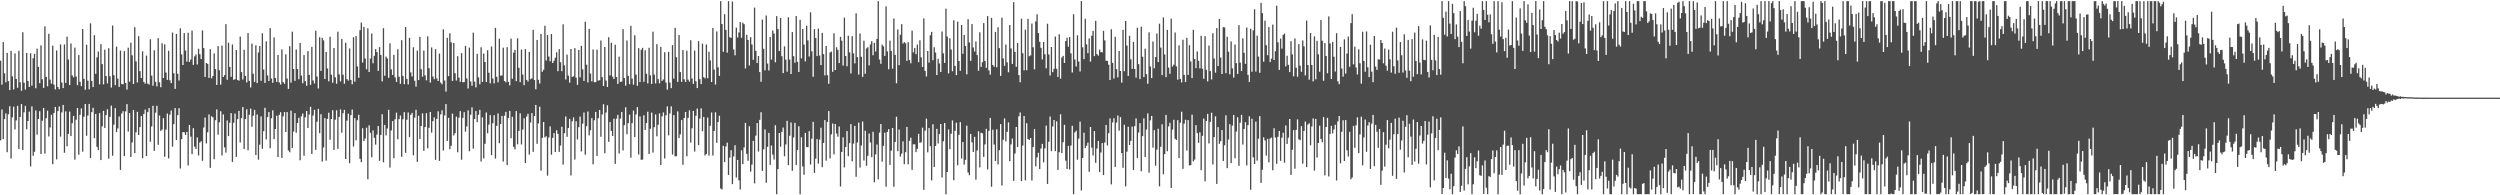 <?xml version="1.0" encoding="UTF-8"?>
<svg xmlns="http://www.w3.org/2000/svg" width="1920" height="150">
  <path d="M0 46.601h1v61.167H0zM1 65.035h1v19.014H1zM2 32.370h1v74.493H2zM3 56.334h1v35.107H3zM4 63.236h1v23.865H4zM5 40.593h1v76.319H5zM6 62.315h1v25.447H6zM7 69.190h1v12.357H7zM8 39.119h1v82.617H8zM9 58.643h1v31.519H9zM10 68.637h1v13.276H10zM11 41.013h1v58.434H11zM12 60.651h1v31.833H12zM13 67.391h1v13.877H13zM14 39.008h1v75.461H14zM15 63.205h1v26.609H15zM16 69.733h1v10.243H16zM17 24.790h1v90.397H17zM18 63.492h1v22.798H18zM19 68.797h1v12.518H19zM20 40.641h1v58.622H20zM21 62.215h1v30.733H21zM22 66.808h1v18.901H22zM23 40.967h1v86.841H23zM24 65.769h1v15.923H24zM25 44.769h1v74.892H25zM26 41.385h1v75.206H26zM27 67.772h1v17.068H27zM28 37.439h1v65.965H28zM29 51.390h1v40.002H29zM30 63.890h1v21.460H30zM31 34.797h1v83.454H31zM32 60.888h1v31.827H32zM33 67.481h1v15.474H33zM34 20.243h1v97.727H34zM35 59.098h1v31.728H35zM36 66.241h1v18.777H36zM37 25.974h1v78.832H37zM38 61.114h1v36.721H38zM39 64.234h1v23.951H39zM40 35.065h1v91.038H40zM41 64.996h1v21.716H41zM42 68.670h1v13.430H42zM43 38.767h1v83.631H43zM44 66.835h1v18.535H44zM45 68.554h1v13.214H45zM46 34.074h1v70.837H46zM47 63.393h1v22.932H47zM48 67.642h1v12.952H48zM49 34.142h1v83.169H49zM50 63.687h1v21.882H50zM51 28.104h1v84.283H51zM52 45.688h1v57.198H52zM53 65.264h1v20.466H53zM54 33.396h1v71.086H54zM55 57.955h1v36.684H55zM56 59.384h1v29.672H56zM57 36.544h1v86.079H57zM58 58.794h1v33.157H58zM59 65.447h1v17.539H59zM60 42.298h1v76.521H60zM61 62.738h1v25.426H61zM62 66.156h1v17.079H62zM63 22.285h1v94.162H63zM64 60.546h1v29.105H64zM65 68.904h1v10.991H65zM66 34.287h1v69.944H66zM67 61.975h1v26.736H67zM68 68.628h1v11.177H68zM69 17.960h1v103.360H69zM70 62.145h1v23.968H70zM71 66.877h1v15.895H71zM72 27.055h1v79.023H72zM73 56.678h1v30.820H73zM74 44.055h1v68.668H74zM75 39.586h1v75.668H75zM76 64.746h1v22.084H76zM77 33.886h1v89.048H77zM78 49.249h1v47.750H78zM79 64.830h1v20.299H79zM80 38.156h1v60.090H80zM81 58.373h1v30.020H81zM82 64.044h1v19.862H82zM83 37.049h1v84.879H83zM84 58.547h1v31.194H84zM85 67.249h1v13.854H85zM86 19.614h1v100.014H86zM87 57.760h1v37.952H87zM88 65.375h1v17.649H88zM89 35.787h1v65.640H89zM90 60.420h1v38.232H90zM91 66.689h1v22.744H91zM92 38.810h1v91.712H92zM93 64.483h1v22.724H93zM94 64.843h1v20.541H94zM95 39.287h1v80.621H95zM96 63.687h1v21.875H96zM97 68.793h1v11.162H97zM98 36.633h1v64.459H98zM99 62.720h1v24.080H99zM100 32.766h1v87.759H100zM101 42.503h1v66.873H101zM102 64.469h1v20.022H102zM103 20.882h1v96.656H103zM104 47.135h1v54.454H104zM105 63.301h1v22.546H105zM106 27.797h1v75.909H106zM107 54.686h1v42.952H107zM108 59.934h1v29.143H108zM109 39.438h1v82.117H109zM110 62.900h1v24.549H110zM111 64.247h1v19.926H111zM112 42.715h1v77.087H112zM113 64.192h1v21.936H113zM114 64.949h1v18.038H114zM115 30.133h1v78.705H115zM116 58.085h1v39.058H116zM117 65.845h1v15.410H117zM118 38.647h1v77.226H118zM119 62.848h1v23.705H119zM120 66.341h1v14.937H120zM121 29.268h1v82.015H121zM122 63.181h1v25.549H122zM123 67.019h1v33.505H123zM124 33.209h1v66.333H124zM125 59.886h1v30.879H125zM126 34.047h1v86.382H126zM127 55.690h1v43.854H127zM128 61.363h1v25.849H128zM129 38.996h1v82.644H129zM130 61.666h1v26.400H130zM131 63.870h1v21.038H131zM132 24.962h1v87.693H132zM133 56.254h1v39.104H133zM134 68.257h1v14.800H134zM135 26.125h1v81.426H135zM136 56.637h1v31.794H136zM137 61.796h1v21.308H137zM138 21.767h1v107.688H138zM139 41.732h1v65.168H139zM140 49.903h1v51.533H140zM141 25.416h1v76.212H141zM142 38.743h1v64.924H142zM143 47.385h1v53.963H143zM144 25.154h1v101.911H144zM145 47.585h1v48.419H145zM146 45.708h1v59.274H146zM147 23.484h1v94.907H147zM148 49.799h1v48.647H148zM149 43.310h1v69.317H149zM150 41.777h1v72.583H150zM151 49.519h1v56.029H151zM152 37.405h1v82.018H152zM153 41.649h1v67.790H153zM154 45.383h1v63.110H154zM155 23.337h1v100.160H155zM156 36.896h1v60.981H156zM157 59.077h1v31.220H157zM158 48.388h1v61.730H158zM159 49.033h1v52.523H159zM160 59.807h1v28.122H160zM161 37.777h1v91.152H161zM162 60.148h1v29.103H162zM163 58.375h1v31.743H163zM164 41.032h1v81.262H164zM165 53.061h1v39.251H165zM166 65.220h1v18.781H166zM167 35.403h1v68.055H167zM168 53.960h1v39.951H168zM169 65.046h1v20.406H169zM170 35.043h1v84.408H170zM171 59.114h1v28.752H171zM172 57.701h1v55.520H172zM173 18.547h1v98.645H173zM174 61.216h1v31.280H174zM175 32.839h1v71.656H175zM176 51.404h1v42.854H176zM177 59.017h1v27.854H177zM178 34.160h1v90.158H178zM179 61.267h1v33.035H179zM180 60.838h1v26.343H180zM181 38.376h1v82.091H181zM182 61.397h1v30.106H182zM183 61.967h1v23.179H183zM184 28.114h1v81.335H184zM185 55.384h1v35.415H185zM186 61.103h1v21.131H186zM187 38.231h1v76.273H187zM188 58.335h1v33.090H188zM189 63.277h1v20.661H189zM190 25.379h1v90.029H190zM191 62.120h1v25.971H191zM192 67.148h1v16.276H192zM193 33.502h1v63.869H193zM194 56.613h1v32.225H194zM195 62.857h1v21.533H195zM196 34.808h1v84.215H196zM197 63.814h1v24.123H197zM198 40.285h1v82.316H198zM199 35.351h1v75.741H199zM200 62.060h1v27.326H200zM201 25.565h1v88.675H201zM202 53.385h1v47.371H202zM203 63.706h1v19.062H203zM204 31.784h1v75.302H204zM205 57.927h1v32.053H205zM206 62.230h1v23.857H206zM207 21.613h1v92.260H207zM208 60.316h1v30.505H208zM209 63.554h1v21.177H209zM210 28.726h1v78.079H210zM211 59.890h1v39.195H211zM212 62.909h1v25.993H212zM213 42.221h1v78.376H213zM214 63.266h1v24.934H214zM215 64.895h1v21.282H215zM216 37.963h1v83.323H216zM217 63.037h1v26.335H217zM218 64.356h1v21.720H218zM219 41.722h1v59.610H219zM220 60.314h1v25.756H220zM221 68.249h1v47.296H221zM222 35.546h1v81.374H222zM223 63.437h1v21.554H223zM224 24.328h1v89.369H224zM225 52.985h1v48.093H225zM226 62.086h1v24.820H226zM227 37.926h1v64.009H227zM228 53.008h1v41.519H228zM229 60.826h1v29.657H229zM230 33.034h1v90.033H230zM231 58.007h1v31.341H231zM232 63.943h1v23.247H232zM233 42.283h1v77.340H233zM234 62.376h1v27.751H234zM235 65.868h1v19.383H235zM236 39.245h1v59.083H236zM237 57.550h1v30.406H237zM238 65.188h1v16.823H238zM239 36.028h1v82.183H239zM240 61.773h1v26.894H240zM241 64.099h1v20.246H241zM242 23.617h1v91.490H242zM243 58.798h1v34.700H243zM244 67.917h1v15.704H244zM245 28.548h1v73.725H245zM246 54.440h1v33.302H246zM247 29.077h1v94.960H247zM248 30.966h1v82.288H248zM249 60.683h1v30.063H249zM250 39.894h1v83.481H250zM251 52.600h1v38.693H251zM252 62.482h1v24.123H252zM253 28.236h1v79.069H253zM254 57.397h1v34.047H254zM255 63.531h1v21.090H255zM256 36.860h1v78.273H256zM257 59.325h1v32.559H257zM258 64.292h1v20.419H258zM259 24.340h1v89.968H259zM260 57.118h1v32.686H260zM261 62.514h1v21.560H261zM262 29.915h1v71.928H262zM263 57.412h1v29.556H263zM264 64.280h1v20.114H264zM265 32.869h1v89.297H265zM266 60.724h1v31.886H266zM267 61.904h1v25.365H267zM268 37.190h1v88.131H268zM269 61.361h1v27.084H269zM270 64.731h1v19.368H270zM271 28.562h1v83.961H271zM272 62.739h1v28.004H272zM273 27.716h1v80.052H273zM274 51.026h1v41.350H274zM275 59.776h1v28.388H275zM276 23.140h1v98.820H276zM277 17.290h1v107.233H277zM278 48.045h1v50.456H278zM279 20.672h1v87.652H279zM280 44.969h1v61.402H280zM281 53.186h1v44.884H281zM282 21.737h1v115.914H282zM283 55.319h1v40.929H283zM284 44.973h1v57.043H284zM285 25.768h1v94.964H285zM286 48.594h1v51.555H286zM287 42.863h1v62.997H287zM288 37.681h1v73.378H288zM289 39.987h1v63.366H289zM290 54.438h1v42.377H290zM291 36.197h1v87.358H291zM292 42.307h1v61.314H292zM293 62.527h1v25.251H293zM294 21.641h1v103.016H294zM295 58.156h1v37.789H295zM296 43.482h1v60.524H296zM297 44.902h1v53.834H297zM298 59.776h1v24.618H298zM299 33.342h1v95.342H299zM300 53.235h1v46.974H300zM301 57.531h1v35.461H301zM302 42.122h1v79.412H302zM303 59.406h1v32.171H303zM304 62.854h1v23.659H304zM305 37.823h1v69.059H305zM306 58.924h1v32.567H306zM307 64.358h1v24.392H307zM308 30.866h1v89.492H308zM309 58.331h1v33.288H309zM310 64.641h1v21.533H310zM311 20.738h1v96.644H311zM312 60.557h1v31.422H312zM313 64.824h1v21.546H313zM314 29.052h1v76.253H314zM315 55.580h1v32.567H315zM316 58.709h1v27.972H316zM317 36.284h1v82.951H317zM318 62.028h1v28.329H318zM319 66.537h1v17.797H319zM320 38.863h1v85.455H320zM321 61.500h1v27.414H321zM322 28.323h1v78.357H322zM323 53.164h1v43.585H323zM324 58.899h1v28.175H324zM325 38.791h1v77.095H325zM326 57.884h1v39.693H326zM327 61.705h1v25.178H327zM328 27.968h1v85.973H328zM329 52.382h1v45.751H329zM330 63.431h1v22.576H330zM331 36.468h1v65.352H331zM332 58.776h1v34.304H332zM333 60.889h1v29.288H333zM334 37.709h1v85.078H334zM335 60.203h1v31.116H335zM336 62.209h1v23.278H336zM337 41.101h1v82.443H337zM338 63.407h1v24.428H338zM339 64.725h1v20.014H339zM340 22.535h1v93.065H340zM341 61.842h1v26.830H341zM342 70.364h1v9.545H342zM343 29.048h1v79.213H343zM344 58.479h1v32.037H344zM345 25.569h1v89.089H345zM346 32.546h1v79.411H346zM347 62.089h1v25.148H347zM348 33.038h1v70.971H348zM349 56.261h1v46.076H349zM350 61.828h1v27.738H350zM351 43.208h1v73.728H351zM352 59.667h1v30.661H352zM353 62.879h1v22.452H353zM354 40.824h1v81.830H354zM355 63.196h1v27.314H355zM356 63.048h1v23.107H356zM357 35.262h1v65.881H357zM358 60.248h1v36.808H358zM359 67.918h1v16.846H359zM360 36.557h1v79.600H360zM361 62.542h1v25.591H361zM362 65.855h1v16.617H362zM363 25.089h1v89.074H363zM364 62.735h1v28.656H364zM365 67.103h1v18.221H365zM366 41.355h1v52.448H366zM367 59.433h1v28.757H367zM368 64.733h1v19.635H368zM369 36.291h1v87.742H369zM370 62.911h1v27.275H370zM371 41.134h1v80.529H371zM372 47.609h1v62.821H372zM373 63.000h1v23.366H373zM374 38.601h1v63.729H374zM375 55.870h1v39.833H375zM376 63.937h1v24.471H376zM377 35.662h1v83.497H377zM378 60.316h1v34.373H378zM379 64.063h1v24.394H379zM380 21.410h1v100.371H380zM381 58.920h1v37.749H381zM382 63.209h1v23.931H382zM383 29.773h1v80.280H383zM384 58.130h1v37.173H384zM385 57.957h1v31.085H385zM386 36.628h1v87.490H386zM387 62.222h1v26.642H387zM388 63.201h1v22.693H388zM389 36.210h1v90.568H389zM390 62.898h1v27.690H390zM391 65.556h1v19.591H391zM392 29.652h1v76.521H392zM393 60.501h1v29.207H393zM394 40.373h1v72.387H394zM395 38.350h1v76.414H395zM396 62.335h1v22.963H396zM397 29.414h1v81.451H397zM398 52.052h1v48.470H398zM399 63.082h1v23.944H399zM400 38.056h1v72.869H400zM401 57.277h1v42.218H401zM402 65.378h1v25.482H402zM403 37.698h1v87.534H403zM404 61.361h1v28.151H404zM405 62.596h1v24.801H405zM406 39.892h1v78.819H406zM407 60.827h1v33.259H407zM408 60.162h1v26.697H408zM409 22.928h1v93.720H409zM410 61.480h1v27.590H410zM411 68.577h1v12.007H411zM412 30.672h1v79.764H412zM413 61.271h1v33.513H413zM414 64.107h1v17.866H414zM415 26.081h1v105.045H415zM416 55.161h1v50.742H416zM417 53.573h1v40.133H417zM418 19.784h1v85.745H418zM419 46.475h1v58.151H419zM420 26.874h1v108.033H420zM421 43.391h1v62.169H421zM422 47.058h1v50.030H422zM423 26.096h1v92.721H423zM424 48.365h1v57.495H424zM425 46.636h1v55.584H425zM426 44.274h1v72.522H426zM427 40.151h1v59.916H427zM428 54.665h1v48.145H428zM429 37.737h1v78.914H429zM430 47.747h1v64.011H430zM431 54.670h1v42.695H431zM432 18.669h1v107.756H432zM433 50.185h1v52.081H433zM434 61.028h1v28.400H434zM435 41.912h1v63.158H435zM436 58.039h1v40.334H436zM437 63.446h1v27.827H437zM438 37.615h1v97.123H438zM439 59.102h1v34.035H439zM440 58.575h1v31.591H440zM441 36.947h1v85.549H441zM442 59.692h1v33.455H442zM443 65.193h1v41.937H443zM444 38.344h1v59.334H444zM445 59.377h1v30.160H445zM446 35.232h1v81.042H446zM447 53.323h1v41.654H447zM448 62.146h1v24.293H448zM449 16.683h1v102.132H449zM450 49.683h1v47.240H450zM451 63.283h1v22.395H451zM452 22.217h1v81.750H452zM453 56.469h1v43.560H453zM454 62.452h1v28.265H454zM455 37.990h1v88.239H455zM456 63.147h1v29.211H456zM457 63.057h1v22.899H457zM458 38.127h1v81.633H458zM459 61.893h1v28.883H459zM460 61.651h1v22.823H460zM461 31.114h1v73.904H461zM462 59.259h1v28.650H462zM463 66.043h1v14.045H463zM464 36.107h1v81.616H464zM465 61.838h1v24.612H465zM466 66.820h1v14.002H466zM467 28.563h1v80.360H467zM468 57.922h1v35.736H468zM469 32.810h1v67.759H469zM470 58.891h1v45.482H470zM471 60.650h1v30.518H471zM472 34.379h1v91.457H472zM473 59.159h1v31.976H473zM474 64.462h1v23.690H474zM475 43.498h1v74.441H475zM476 62.914h1v28.119H476zM477 62.622h1v23.367H477zM478 22.345h1v93.228H478zM479 59.979h1v36.154H479zM480 65.778h1v16.643H480zM481 31.085h1v72.051H481zM482 58.271h1v36.328H482zM483 64.603h1v23.482H483zM484 19.846h1v101.228H484zM485 60.418h1v34.135H485zM486 65.042h1v19.903H486zM487 27.089h1v78.189H487zM488 57.287h1v30.554H488zM489 65.865h1v16.346H489zM490 37.042h1v81.662H490zM491 63.051h1v26.342H491zM492 38.218h1v84.502H492zM493 36.757h1v85.801H493zM494 62.848h1v25.682H494zM495 38.620h1v61.149H495zM496 56.671h1v37.900H496zM497 64.049h1v21.785H497zM498 36.637h1v81.641H498zM499 57.845h1v41.000H499zM500 64.462h1v22.008H500zM501 24.312h1v92.871H501zM502 57.283h1v40.432H502zM503 64.033h1v23.851H503zM504 33.910h1v70.792H504zM505 60.829h1v35.008H505zM506 64.016h1v23.080H506zM507 35.975h1v90.738H507zM508 62.099h1v27.288H508zM509 60.974h1v25.418H509zM510 40.142h1v81.572H510zM511 63.426h1v25.114H511zM512 68.869h1v12.853H512zM513 39.791h1v64.171H513zM514 63.378h1v23.766H514zM515 67.669h1v13.994H515zM516 34.637h1v84.111H516zM517 60.360h1v28.020H517zM518 21.418h1v98.639H518zM519 43.919h1v76.113H519zM520 62.852h1v22.727H520zM521 26.919h1v79.096H521zM522 55.327h1v47.832H522zM523 62.839h1v29.367H523zM524 38.473h1v88.088H524zM525 60.929h1v29.733H525zM526 62.930h1v23.061H526zM527 38.905h1v81.109H527zM528 61.156h1v29.382H528zM529 62.688h1v22.047H529zM530 30.920h1v78.625H530zM531 60.279h1v38.250H531zM532 64.419h1v20.791H532zM533 38.810h1v77.560H533zM534 62.449h1v26.376H534zM535 67.635h1v15.724H535zM536 31.580h1v79.875H536zM537 60.760h1v30.340H537zM538 64.538h1v18.661H538zM539 33.554h1v67.191H539zM540 59.264h1v30.551H540zM541 60.219h1v59.174H541zM542 34.145h1v84.112H542zM543 60.063h1v30.275H543zM544 39.711h1v79.784H544zM545 46.382h1v50.167H545zM546 62.986h1v23.446H546zM547 21.434h1v98.011H547zM548 53.408h1v47.192H548zM549 64.929h1v21.344H549zM550 24.129h1v85.550H550zM551 51.658h1v42.095H551zM552 58.287h1v30.614H552zM553 0.858h1v143.918H553zM554 18.493h1v126.996H554zM555 39.761h1v72.233H555zM556 10.900h1v113.626H556zM557 22.950h1v89.516H557zM558 40.462h1v69.100H558zM559 0.858h1v133.563H559zM560 28.553h1v92.469H560zM561 29.103h1v86.240H561zM562 1.141h1v140.275H562zM563 37.994h1v82.181H563zM564 42.520h1v69.063H564zM565 21.183h1v115.139H565zM566 28.801h1v94.037H566zM567 24.949h1v113.532H567zM568 16.950h1v128.597H568zM569 29.006h1v86.413H569zM570 17.469h1v108.574H570zM571 18.602h1v94.647H571zM572 52.589h1v41.845H572zM573 26.735h1v91.448H573zM574 30.732h1v92.764H574zM575 50.257h1v46.736H575zM576 28.521h1v103.341H576zM577 34.134h1v92.256H577zM578 45.930h1v62.261H578zM579 5.815h1v135.044H579zM580 39.058h1v65.093H580zM581 48.432h1v46.084H581zM582 43.023h1v73.393H582zM583 55.357h1v36.684H583zM584 62.792h1v23.361H584zM585 15.102h1v116.176H585zM586 37.487h1v77.214H586zM587 54.015h1v45.387H587zM588 11.912h1v128.465H588zM589 48.814h1v63.945H589zM590 54.132h1v47.984H590zM591 28.402h1v98.210H591zM592 45.760h1v65.974H592zM593 23.335h1v95.385H593zM594 25.811h1v96.729H594zM595 47.799h1v48.367H595zM596 12.370h1v136.772H596zM597 22.345h1v107.548H597zM598 39.203h1v62.937H598zM599 13.812h1v98.893H599zM600 43.151h1v58.128H600zM601 56.175h1v41.753H601zM602 35.624h1v84.366H602zM603 45.754h1v65.184H603zM604 55.050h1v37.702H604zM605 13.252h1v113.548H605zM606 45.756h1v58.511H606zM607 56.808h1v37.253H607zM608 24.650h1v106.513H608zM609 43.136h1v62.438H609zM610 48.191h1v46.109H610zM611 12.346h1v114.311H611zM612 47.391h1v67.765H612zM613 55.283h1v41.698H613zM614 15.182h1v133.960H614zM615 44.833h1v60.603H615zM616 22.278h1v105.510H616zM617 34.250h1v100.020H617zM618 47.165h1v54.931H618zM619 19.794h1v93.159H619zM620 31.014h1v82.023H620zM621 43.410h1v57.337H621zM622 9.456h1v116.929H622zM623 39.498h1v67.063H623zM624 59.007h1v34.590H624zM625 22.354h1v110.427H625zM626 29.213h1v92.647H626zM627 43.056h1v63.816H627zM628 21.939h1v103.767H628zM629 42.666h1v64.544H629zM630 49.970h1v48.136H630zM631 25.221h1v103.186H631zM632 41.532h1v68.226H632zM633 57.909h1v34.277H633zM634 35.353h1v88.025H634zM635 57.819h1v35.805H635zM636 64.344h1v20.956H636zM637 40.237h1v81.429H637zM638 39.637h1v63.522H638zM639 55.131h1v39.727H639zM640 25.531h1v93.068H640zM641 53.738h1v41.545H641zM642 36.324h1v66.211H642zM643 38.318h1v66.632H643zM644 48.421h1v48.727H644zM645 28.335h1v114.882H645zM646 31.210h1v85.454H646zM647 50.358h1v55.148H647zM648 13.538h1v115.041H648zM649 42.996h1v69.941H649zM650 50.892h1v49.745H650zM651 27.400h1v92.550H651zM652 40.176h1v69.754H652zM653 56.412h1v38.929H653zM654 27.815h1v96.113H654zM655 40.943h1v69.345H655zM656 48.687h1v48.024H656zM657 10.211h1v125.552H657zM658 43.814h1v65.605H658zM659 57.305h1v36.838H659zM660 25.733h1v103.003H660zM661 43.575h1v68.198H661zM662 59.057h1v34.281H662zM663 31.288h1v91.984H663zM664 56.603h1v43.820H664zM665 37.168h1v90.117H665zM666 36.245h1v83.393H666zM667 50.226h1v52.345H667zM668 34.108h1v75.325H668zM669 31.643h1v89.027H669zM670 42.447h1v58.767H670zM671 32.911h1v107.025H671zM672 39.549h1v79.017H672zM673 29.921h1v81.083H673zM674 0.858h1v136.808H674zM675 45.736h1v56.124H675zM676 48.980h1v46.302H676zM677 34.251h1v89.894H677zM678 35.565h1v76.479H678zM679 42.950h1v58.921H679zM680 4.843h1v138.593H680zM681 39.452h1v61.843H681zM682 53.186h1v45.986H682zM683 31.174h1v95.504H683zM684 39.112h1v76.608H684zM685 52.721h1v45.590H685zM686 14.193h1v129.262H686zM687 42.102h1v67.014H687zM688 63.972h1v25.680H688zM689 22.612h1v93.526H689zM690 50.091h1v49.395H690zM691 26.747h1v93.554H691zM692 18.510h1v99.525H692zM693 33.471h1v75.139H693zM694 32.318h1v93.783H694zM695 33.294h1v83.613H695zM696 46.725h1v50.772H696zM697 32.427h1v93.780H697zM698 46.067h1v62.181H698zM699 48.588h1v57.161H699zM700 23.557h1v106.915H700zM701 40.169h1v70.661H701zM702 36.788h1v73.998H702zM703 41.614h1v75.204H703zM704 34.256h1v80.099H704zM705 47.780h1v55.054H705zM706 30.947h1v78.761H706zM707 44.045h1v65.235H707zM708 51.478h1v46.584H708zM709 14.153h1v131.686H709zM710 54.416h1v45.945H710zM711 58.714h1v32.429H711zM712 39.192h1v77.820H712zM713 48.088h1v50.276H713zM714 27.068h1v85.241H714zM715 24.464h1v114.064H715zM716 46.235h1v49.200H716zM717 36.316h1v91.888H717zM718 40.317h1v71.813H718zM719 57.618h1v41.365H719zM720 45.147h1v65.044H720zM721 48.740h1v54.112H721zM722 55.319h1v39.922H722zM723 24.178h1v112.167H723zM724 40.943h1v67.535H724zM725 48.313h1v46.150H725zM726 6.653h1v142.470H726zM727 28.051h1v104.054H727zM728 56.349h1v43.096H728zM729 29.409h1v85.132H729zM730 38.039h1v64.692H730zM731 54.735h1v37.796H731zM732 15.560h1v122.839H732zM733 50.630h1v49.817H733zM734 57.710h1v36.530H734zM735 16.658h1v110.271H735zM736 46.869h1v56.646H736zM737 54.431h1v39.374H737zM738 19.130h1v102.643H738zM739 41.243h1v67.842H739zM740 26.858h1v99.536H740zM741 35.349h1v87.416H741zM742 57.107h1v39.393H742zM743 14.759h1v117.740H743zM744 32.560h1v102.039H744zM745 46.753h1v56.122H745zM746 18.462h1v90.854H746zM747 36.441h1v80.283H747zM748 39.597h1v65.519H748zM749 31.883h1v106.083H749zM750 42.288h1v73.289H750zM751 54.313h1v46.508H751zM752 24.852h1v103.717H752zM753 51.425h1v50.539H753zM754 47.745h1v54.686H754zM755 17.789h1v102.714H755zM756 46.809h1v64.085H756zM757 52.123h1v46.813H757zM758 12.347h1v117.781H758zM759 54.072h1v46.415H759zM760 57.291h1v33.282H760zM761 13.795h1v129.608H761zM762 49.942h1v49.649H762zM763 51.273h1v59.745H763zM764 24.464h1v99.216H764zM765 51.636h1v47.682H765zM766 20.965h1v105.315H766zM767 36.964h1v78.392H767zM768 58.282h1v37.071H768zM769 13.589h1v128.925H769zM770 44.849h1v62.488H770zM771 50.562h1v40.354H771zM772 34.215h1v74.366H772zM773 47.852h1v53.418H773zM774 55.478h1v38.513H774zM775 19.261h1v104.515H775zM776 37.190h1v73.691H776zM777 49.093h1v57.287H777zM778 1.658h1v137.237H778zM779 39.885h1v78.038H779zM780 51.317h1v46.192H780zM781 33.062h1v79.874H781zM782 57.660h1v31.695H782zM783 63.172h1v23.196H783zM784 14.413h1v124.658H784zM785 40.913h1v70.845H785zM786 54.019h1v35.057H786zM787 22.711h1v115.840H787zM788 53.908h1v40.691H788zM789 14.478h1v92.287H789zM790 43.218h1v64.338H790zM791 42.527h1v63.444H791zM792 18.053h1v120.604H792zM793 36.289h1v76.636H793zM794 53.282h1v45.834H794zM795 16.411h1v111.351H795zM796 10.971h1v109.869H796zM797 25.384h1v91.966H797zM798 32.067h1v97.789H798zM799 36.723h1v77.353H799zM800 45.655h1v64.816H800zM801 32.261h1v92.446H801zM802 41.664h1v72.321H802zM803 52.471h1v44.000H803zM804 18.250h1v123.021H804zM805 41.807h1v67.051H805zM806 58.031h1v31.486H806zM807 36.119h1v80.010H807zM808 55.393h1v41.745H808zM809 52.845h1v39.291H809zM810 28.064h1v88.029H810zM811 52.818h1v40.381H811zM812 59.069h1v71.418H812zM813 26.324h1v90.600H813zM814 60.411h1v27.386H814zM815 44.164h1v73.396H815zM816 42.897h1v66.318H816zM817 48.393h1v47.470H817zM818 31.514h1v91.901H818zM819 28.917h1v100.843H819zM820 35.903h1v76.104H820zM821 28.447h1v101.680H821zM822 41.021h1v70.757H822zM823 55.662h1v40.949H823zM824 10.904h1v138.238H824zM825 45.699h1v56.009H825zM826 51.041h1v49.375H826zM827 27.151h1v95.534H827zM828 47.202h1v59.224H828zM829 54.883h1v38.576H829zM830 0.858h1v145.438H830zM831 36.289h1v85.109H831zM832 45.419h1v56.469H832zM833 14.462h1v99.300H833zM834 34.047h1v77.853H834zM835 40.855h1v68.714H835zM836 29.513h1v102.411H836zM837 47.329h1v50.182H837zM838 27.420h1v85.929H838zM839 23.720h1v95.720H839zM840 43.094h1v57.547H840zM841 16.034h1v109.055H841zM842 41.598h1v72.453H842zM843 42.769h1v65.479H843zM844 38.057h1v94.149H844zM845 39.983h1v77.094H845zM846 40.198h1v69.663H846zM847 23.674h1v110.803H847zM848 31.013h1v78.443H848zM849 46.619h1v49.349H849zM850 46.737h1v64.988H850zM851 49.647h1v52.659H851zM852 61.446h1v29.468H852zM853 22.472h1v119.132H853zM854 48.298h1v45.739H854zM855 60.338h1v30.471H855zM856 28.273h1v99.935H856zM857 53.082h1v41.069H857zM858 59.377h1v29.317H858zM859 39.169h1v61.138H859zM860 54.482h1v35.470H860zM861 63.431h1v54.136H861zM862 22.932h1v105.952H862zM863 54.700h1v41.097H863zM864 16.113h1v127.031H864zM865 35.035h1v81.459H865zM866 58.342h1v38.978H866zM867 27.510h1v83.835H867zM868 45.589h1v62.580H868zM869 52.890h1v44.345H869zM870 32.173h1v98.403H870zM871 52.976h1v43.921H871zM872 59.607h1v31.343H872zM873 21.281h1v100.111H873zM874 49.249h1v52.521H874zM875 60.732h1v33.849H875zM876 20.539h1v110.978H876zM877 43.591h1v60.972H877zM878 59.199h1v31.735H878zM879 37.373h1v83.206H879zM880 56.986h1v42.493H880zM881 64.343h1v22.750H881zM882 24.857h1v107.707H882zM883 51.060h1v41.338H883zM884 59.956h1v29.077H884zM885 31.864h1v81.559H885zM886 52.450h1v47.501H886zM887 43.805h1v83.454H887zM888 25.779h1v89.106H888zM889 47.667h1v51.219H889zM890 18.191h1v124.903H890zM891 36.577h1v76.184H891zM892 57.692h1v37.818H892zM893 13.342h1v120.515H893zM894 41.834h1v76.559H894zM895 59.230h1v29.055H895zM896 22.941h1v93.242H896zM897 51.917h1v45.204H897zM898 56.682h1v37.627H898zM899 14.361h1v129.995H899zM900 51.046h1v48.467H900zM901 49.741h1v42.250H901zM902 25.001h1v81.599H902zM903 50.921h1v56.568H903zM904 61.189h1v31.090H904zM905 34.833h1v86.618H905zM906 60.627h1v33.643H906zM907 63.257h1v22.532H907zM908 30.493h1v99.195H908zM909 57.519h1v37.385H909zM910 62.991h1v28.968H910zM911 29.064h1v86.541H911zM912 57.477h1v34.773H912zM913 34.699h1v92.455H913zM914 47.215h1v79.558H914zM915 60.002h1v28.060H915zM916 22.947h1v101.007H916zM917 45.319h1v77.278H917zM918 52.327h1v43.763H918zM919 39.513h1v62.754H919zM920 46.685h1v63.002H920zM921 52.542h1v49.065H921zM922 27.511h1v103.161H922zM923 52.761h1v51.556H923zM924 60.515h1v30.507H924zM925 27.748h1v111.509H925zM926 53.707h1v39.166H926zM927 62.533h1v24.896H927zM928 34.987h1v75.215H928zM929 54.608h1v38.970H929zM930 61.049h1v25.506H930zM931 25.512h1v100.821H931zM932 44.959h1v60.291H932zM933 55.805h1v33.543H933zM934 21.535h1v119.738H934zM935 50.690h1v46.947H935zM936 14.558h1v95.901H936zM937 44.192h1v64.233H937zM938 56.811h1v43.051H938zM939 20.863h1v102.826H939zM940 21.022h1v90.543H940zM941 56.167h1v32.403H941zM942 28.260h1v100.853H942zM943 39.746h1v67.439H943zM944 57.097h1v38.269H944zM945 31.771h1v93.450H945zM946 52.537h1v43.977H946zM947 59.617h1v28.721H947zM948 34.159h1v87.371H948zM949 48.481h1v52.543H949zM950 56.795h1v33.242H950zM951 19.227h1v108.153H951zM952 48.115h1v46.136H952zM953 54.604h1v33.605H953zM954 29.422h1v81.597H954zM955 40.547h1v58.476H955zM956 48.993h1v44.878H956zM957 21.156h1v105.944H957zM958 57.533h1v38.585H958zM959 62.947h1v26.393H959zM960 22.110h1v123.599H960zM961 55.068h1v36.143H961zM962 23.303h1v97.546H962zM963 7.132h1v118.843H963zM964 54.948h1v38.448H964zM965 27.379h1v95.967H965zM966 43.463h1v63.060H966zM967 55.925h1v33.261H967zM968 2.223h1v138.266H968zM969 10.092h1v120.254H969zM970 47.336h1v58.148H970zM971 15.867h1v92.007H971zM972 34.733h1v84.764H972zM973 42.409h1v64.252H973zM974 20.807h1v103.885H974zM975 47.675h1v58.687H975zM976 45.017h1v60.605H976zM977 18.877h1v111.913H977zM978 46.094h1v52.407H978zM979 39.320h1v66.313H979zM980 4.397h1v121.378H980zM981 32.519h1v72.551H981zM982 53.729h1v46.807H982zM983 29.654h1v93.916H983zM984 37.338h1v68.408H984zM985 26.775h1v75.169H985zM986 25.785h1v99.148H986zM987 51.002h1v45.347H987zM988 42.792h1v67.750H988zM989 49.755h1v55.970H989zM990 55.343h1v36.049H990zM991 31.616h1v102.807H991zM992 41.794h1v73.205H992zM993 58.601h1v41.364H993zM994 29.566h1v99.984H994zM995 52.008h1v47.729H995zM996 58.974h1v32.702H996zM997 33.904h1v73.169H997zM998 50.373h1v57.297H998zM999 55.138h1v41.714H999zM1000 31.080h1v94.633H1000zM1001 35.600h1v64.981H1001zM1002 57.914h1v35.424H1002zM1003 15.761h1v112.621H1003zM1004 49.981h1v45.689H1004zM1005 61.167h1v33.502H1005zM1006 25.275h1v86.315H1006zM1007 49.912h1v47.229H1007zM1008 62.528h1v28.414H1008zM1009 27.970h1v102.985H1009zM1010 60.942h1v30.424H1010zM1011 31.311h1v89.704H1011zM1012 41.721h1v68.070H1012zM1013 55.092h1v41.426H1013zM1014 15.354h1v91.346H1014zM1015 31.303h1v77.930H1015zM1016 62.019h1v27.870H1016zM1017 33.083h1v101.635H1017zM1018 43.020h1v54.522H1018zM1019 56.266h1v34.245H1019zM1020 12.575h1v122.952H1020zM1021 33.380h1v69.462H1021zM1022 60.691h1v35.979H1022zM1023 32.188h1v70.245H1023zM1024 43.551h1v55.886H1024zM1025 54.918h1v40.888H1025zM1026 25.522h1v113.077H1026zM1027 62.458h1v30.790H1027zM1028 64.663h1v24.426H1028zM1029 36.069h1v89.376H1029zM1030 52.585h1v48.627H1030zM1031 58.851h1v33.489H1031zM1032 30.214h1v93.437H1032zM1033 56.522h1v35.678H1033zM1034 41.144h1v74.254H1034zM1035 28.124h1v92.075H1035zM1036 51.326h1v49.891H1036zM1037 17.745h1v119.907H1037zM1038 10.886h1v125.422H1038zM1039 49.417h1v47.229H1039zM1040 35.823h1v77.642H1040zM1041 51.863h1v44.402H1041zM1042 57.178h1v32.940H1042zM1043 37.860h1v79.734H1043zM1044 48.587h1v54.691H1044zM1045 64.243h1v25.421H1045zM1046 24.373h1v102.591H1046zM1047 46.775h1v58.808H1047zM1048 55.113h1v36.690H1048zM1049 24.157h1v92.422H1049zM1050 51.665h1v44.669H1050zM1051 59.196h1v34.605H1051zM1052 34.325h1v95.407H1052zM1053 55.024h1v39.906H1053zM1054 63.079h1v25.172H1054zM1055 27.688h1v99.892H1055zM1056 51.134h1v44.767H1056zM1057 53.699h1v47.453H1057zM1058 45.539h1v68.037H1058zM1059 45.727h1v53.352H1059zM1060 30.721h1v111.259H1060zM1061 32.965h1v98.081H1061zM1062 48.604h1v52.862H1062zM1063 37.283h1v90.647H1063zM1064 50.512h1v60.656H1064zM1065 54.287h1v37.913H1065zM1066 38.066h1v75.835H1066zM1067 45.580h1v61.675H1067zM1068 55.762h1v38.589H1068zM1069 24.311h1v110.715H1069zM1070 50.909h1v52.200H1070zM1071 56.701h1v34.424H1071zM1072 21.253h1v116.125H1072zM1073 46.398h1v56.581H1073zM1074 55.897h1v34.451H1074zM1075 32.247h1v82.712H1075zM1076 42.454h1v65.486H1076zM1077 55.697h1v37.037H1077zM1078 26.358h1v106.106H1078zM1079 54.136h1v43.252H1079zM1080 59.709h1v28.783H1080zM1081 30.599h1v90.205H1081zM1082 54.258h1v40.825H1082zM1083 62.344h1v42.580H1083zM1084 30.038h1v96.581H1084zM1085 58.900h1v32.895H1085zM1086 25.025h1v99.016H1086zM1087 46.883h1v67.345H1087zM1088 56.968h1v36.798H1088zM1089 20.059h1v105.640H1089zM1090 48.073h1v56.043H1090zM1091 57.163h1v39.603H1091zM1092 30.260h1v80.034H1092zM1093 45.934h1v62.268H1093zM1094 46.225h1v46.724H1094zM1095 31.160h1v95.137H1095zM1096 55.234h1v48.185H1096zM1097 59.472h1v33.906H1097zM1098 19.487h1v124.441H1098zM1099 45.982h1v56.460H1099zM1100 53.941h1v35.357H1100zM1101 26.731h1v111.803H1101zM1102 46.364h1v59.549H1102zM1103 57.705h1v33.502H1103zM1104 28.295h1v87.007H1104zM1105 53.051h1v46.756H1105zM1106 57.321h1v32.832H1106zM1107 0.858h1v148.112H1107zM1108 13.699h1v130.721H1108zM1109 26.690h1v90.626H1109zM1110 8.892h1v127.860H1110zM1111 28.027h1v95.127H1111zM1112 0.858h1v136.305H1112zM1113 18.132h1v127.237H1113zM1114 26.076h1v107.356H1114zM1115 2.897h1v146.245H1115zM1116 10.081h1v132.914H1116zM1117 30.067h1v90.971H1117zM1118 18.792h1v96.680H1118zM1119 28.104h1v90.181H1119zM1120 36.195h1v76.264H1120zM1121 8.485h1v138.941H1121zM1122 32.095h1v110.575H1122zM1123 48.572h1v48.520H1123zM1124 0.858h1v145.549H1124zM1125 4.738h1v124.966H1125zM1126 27.588h1v93.118H1126zM1127 15.266h1v126.317H1127zM1128 24.247h1v103.495H1128zM1129 37.327h1v80.352H1129zM1130 15.870h1v133.271H1130zM1131 5.931h1v135.588H1131zM1132 24.802h1v96.023H1132zM1133 15.951h1v113.171H1133zM1134 10.670h1v113.188H1134zM1135 27.420h1v88.178H1135zM1136 19.728h1v114.840H1136zM1137 22.035h1v113.040H1137zM1138 0.858h1v126.192H1138zM1139 7.623h1v141.341H1139zM1140 15.315h1v107.899H1140zM1141 0.858h1v143.336H1141zM1142 11.250h1v137.892H1142zM1143 17.158h1v118.100H1143zM1144 11.011h1v124.892H1144zM1145 26.312h1v95.904H1145zM1146 33.615h1v81.930H1146zM1147 0.858h1v132.159H1147zM1148 31.935h1v88.693H1148zM1149 40.246h1v75.274H1149zM1150 0.858h1v148.283H1150zM1151 22.806h1v111.289H1151zM1152 28.044h1v84.866H1152zM1153 1.757h1v132.615H1153zM1154 30.078h1v80.996H1154zM1155 39.249h1v61.133H1155zM1156 29.086h1v101.472H1156zM1157 44.347h1v67.634H1157zM1158 22.702h1v89.170H1158zM1159 34.992h1v91.515H1159zM1160 34.584h1v70.999H1160zM1161 0.858h1v110.629H1161zM1162 36.721h1v91.251H1162zM1163 53.003h1v62.302H1163zM1164 13.489h1v125.495H1164zM1165 31.083h1v115.399H1165zM1166 35.081h1v80.267H1166zM1167 6.468h1v142.674H1167zM1168 25.788h1v107.446H1168zM1169 39.086h1v71.366H1169zM1170 0.858h1v141.683H1170zM1171 15.577h1v109.106H1171zM1172 17.453h1v88.451H1172zM1173 3.376h1v133.617H1173zM1174 27.304h1v107.794H1174zM1175 39.939h1v65.446H1175zM1176 9.954h1v118.667H1176zM1177 19.248h1v117.771H1177zM1178 39.607h1v76.533H1178zM1179 0.858h1v142.281H1179zM1180 26.483h1v110.923H1180zM1181 44.664h1v85.702H1181zM1182 7.263h1v139.136H1182zM1183 22.273h1v96.706H1183zM1184 15.514h1v133.628H1184zM1185 0.859h1v144.338H1185zM1186 20.539h1v103.904H1186zM1187 22.441h1v92.861H1187zM1188 27.128h1v89.770H1188zM1189 49.305h1v49.962H1189zM1190 27.742h1v117.851H1190zM1191 33.593h1v91.269H1191zM1192 45.438h1v64.966H1192zM1193 23.080h1v112.382H1193zM1194 26.922h1v120.428H1194zM1195 30.728h1v97.203H1195zM1196 31.826h1v101.979H1196zM1197 25.071h1v104.861H1197zM1198 29.615h1v97.439H1198zM1199 18.417h1v130.725H1199zM1200 25.916h1v104.613H1200zM1201 24.637h1v107.724H1201zM1202 8.383h1v139.445H1202zM1203 15.624h1v107.755H1203zM1204 41.090h1v57.575H1204zM1205 0.859h1v130.614H1205zM1206 22.207h1v100.072H1206zM1207 0.858h1v120.501H1207zM1208 30.494h1v107.527H1208zM1209 29.770h1v81.461H1209zM1210 0.858h1v142.096H1210zM1211 1.204h1v147.937H1211zM1212 33.315h1v101.791H1212zM1213 16.702h1v115.534H1213zM1214 2.232h1v139.789H1214zM1215 18.470h1v85.211H1215zM1216 1.789h1v136.905H1216zM1217 37.145h1v81.856H1217zM1218 41.496h1v58.588H1218zM1219 15.963h1v129.556H1219zM1220 11.103h1v119.600H1220zM1221 23.511h1v96.093H1221zM1222 12.268h1v133.221H1222zM1223 21.370h1v96.208H1223zM1224 38.479h1v78.072H1224zM1225 18.620h1v118.937H1225zM1226 38.754h1v90.243H1226zM1227 46.805h1v60.263H1227zM1228 17.149h1v119.958H1228zM1229 28.528h1v106.551H1229zM1230 27.125h1v104.809H1230zM1231 0.858h1v148.283H1231zM1232 29.158h1v94.765H1232zM1233 42.193h1v93.560H1233zM1234 0.858h1v143.933H1234zM1235 19.625h1v119.154H1235zM1236 11.052h1v138.090H1236zM1237 7.711h1v141.431H1237zM1238 29.760h1v92.878H1238zM1239 8.496h1v134.786H1239zM1240 2.600h1v136.224H1240zM1241 35.831h1v98.460H1241zM1242 0.858h1v134.766H1242zM1243 34.362h1v89.457H1243zM1244 35.739h1v78.411H1244zM1245 6.096h1v143.045H1245zM1246 24.175h1v116.909H1246zM1247 24.571h1v92.183H1247zM1248 0.858h1v139.623H1248zM1249 9.197h1v139.945H1249zM1250 26.947h1v101.851H1250zM1251 0.858h1v143.042H1251zM1252 17.510h1v127.299H1252zM1253 25.162h1v93.310H1253zM1254 2.801h1v146.341H1254zM1255 8.007h1v136.395H1255zM1256 18.721h1v126.192H1256zM1257 0.858h1v148.283H1257zM1258 0.858h1v148.283H1258zM1259 16.192h1v132.950H1259zM1260 12.782h1v136.360H1260zM1261 13.738h1v127.485H1261zM1262 0.858h1v139.809H1262zM1263 0.858h1v148.283H1263zM1264 8.748h1v140.394H1264zM1265 17.605h1v131.536H1265zM1266 16.431h1v132.711H1266zM1267 10.315h1v120.595H1267zM1268 10.756h1v134.834H1268zM1269 15.364h1v121.788H1269zM1270 27.987h1v100.122H1270zM1271 10.286h1v138.855H1271zM1272 18.617h1v125.010H1272zM1273 32.046h1v94.301H1273zM1274 33.858h1v108.391H1274zM1275 18.676h1v130.465H1275zM1276 24.976h1v100.624H1276zM1277 6.190h1v138.293H1277zM1278 23.396h1v97.817H1278zM1279 44.803h1v69.624H1279zM1280 9.445h1v138.620H1280zM1281 22.820h1v108.962H1281zM1282 35.050h1v95.219H1282zM1283 6.604h1v142.538H1283zM1284 22.864h1v104.129H1284zM1285 3.722h1v129.065H1285zM1286 24.522h1v108.589H1286zM1287 34.549h1v95.314H1287zM1288 2.121h1v141.785H1288zM1289 1.338h1v142.001H1289zM1290 14.155h1v130.694H1290zM1291 9.970h1v128.010H1291zM1292 0.858h1v145.325H1292zM1293 4.701h1v122.802H1293zM1294 10.244h1v120.724H1294zM1295 24.590h1v93.588H1295zM1296 41.419h1v60.811H1296zM1297 0.858h1v148.283H1297zM1298 31.559h1v99.450H1298zM1299 39.753h1v72.655H1299zM1300 0.858h1v148.261H1300zM1301 7.665h1v132.056H1301zM1302 22.161h1v98.280H1302zM1303 1.851h1v123.289H1303zM1304 21.700h1v102.109H1304zM1305 21.224h1v127.918H1305zM1306 11.853h1v137.289H1306zM1307 21.353h1v112.002H1307zM1308 17.474h1v129.495H1308zM1309 5.395h1v143.747H1309zM1310 17.698h1v117.909H1310zM1311 15.482h1v128.034H1311zM1312 16.163h1v124.271H1312zM1313 39.633h1v75.530H1313zM1314 14.429h1v116.479H1314zM1315 21.801h1v93.372H1315zM1316 34.795h1v96.733H1316zM1317 0.858h1v120.215H1317zM1318 26.312h1v100.625H1318zM1319 42.612h1v64.367H1319zM1320 14.150h1v123.684H1320zM1321 20.281h1v108.784H1321zM1322 20.046h1v119.641H1322zM1323 0.858h1v148.283H1323zM1324 27.449h1v98.823H1324zM1325 21.433h1v108.733H1325zM1326 0.858h1v136.295H1326zM1327 18.219h1v117.154H1327zM1328 27.787h1v95.798H1328zM1329 15.471h1v126.759H1329zM1330 24.419h1v99.354H1330zM1331 13.168h1v129.101H1331zM1332 3.795h1v145.347H1332zM1333 32.511h1v96.512H1333zM1334 20.681h1v123.248H1334zM1335 13.551h1v132.050H1335zM1336 10.012h1v131.066H1336zM1337 1.373h1v136.846H1337zM1338 17.346h1v118.464H1338zM1339 16.837h1v113.568H1339zM1340 2.470h1v136.533H1340zM1341 12.212h1v112.186H1341zM1342 28.682h1v84.855H1342zM1343 18.023h1v112.643H1343zM1344 25.271h1v109.084H1344zM1345 24.824h1v103.418H1345zM1346 6.486h1v140.650H1346zM1347 22.179h1v112.363H1347zM1348 37.817h1v69.617H1348zM1349 3.759h1v145.383H1349zM1350 10.913h1v128.331H1350zM1351 17.154h1v111.374H1351zM1352 0.858h1v148.283H1352zM1353 18.686h1v107.865H1353zM1354 15.546h1v97.187H1354zM1355 0.858h1v146.704H1355zM1356 29.108h1v107.911H1356zM1357 24.244h1v106.734H1357zM1358 0.858h1v137.169H1358zM1359 16.499h1v107.213H1359zM1360 2.462h1v146.680H1360zM1361 0.858h1v141.468H1361zM1362 6.242h1v127.275H1362zM1363 30.076h1v89.544H1363zM1364 38.860h1v67.372H1364zM1365 42.099h1v58.155H1365zM1366 0.858h1v148.283H1366zM1367 7.725h1v135.917H1367zM1368 15.044h1v120.498H1368zM1369 7.161h1v141.980H1369zM1370 17.147h1v116.839H1370zM1371 24.270h1v99.366H1371zM1372 10.828h1v138.314H1372zM1373 22.079h1v114.738H1373zM1374 24.151h1v104.053H1374zM1375 4.780h1v133.143H1375zM1376 17.656h1v114.577H1376zM1377 26.050h1v99.733H1377zM1378 0.858h1v148.283H1378zM1379 24.257h1v118.496H1379zM1380 9.032h1v115.890H1380zM1381 28.628h1v99.940H1381zM1382 45.268h1v60.217H1382zM1383 0.858h1v148.284H1383zM1384 0.858h1v148.283H1384zM1385 0.858h1v139.837H1385zM1386 5.879h1v130.820H1386zM1387 13.535h1v119.941H1387zM1388 17.270h1v95.086H1388zM1389 5.552h1v127.570H1389zM1390 14.259h1v115.061H1390zM1391 21.556h1v92.852H1391zM1392 1.310h1v147.832H1392zM1393 19.948h1v118.642H1393zM1394 10.527h1v122.093H1394zM1395 18.819h1v107.895H1395zM1396 30.222h1v100.581H1396zM1397 37.282h1v82.399H1397zM1398 0.859h1v148.283H1398zM1399 2.215h1v145.623H1399zM1400 31.951h1v89.980H1400zM1401 0.857h1v148.285H1401zM1402 16.816h1v132.325H1402zM1403 29.782h1v101.183H1403zM1404 14.968h1v124.490H1404zM1405 25.027h1v100.421H1405zM1406 28.223h1v120.919H1406zM1407 5.129h1v140.397H1407zM1408 24.549h1v108.283H1408zM1409 17.929h1v131.212H1409zM1410 31.268h1v103.521H1410zM1411 46.280h1v73.774H1411zM1412 15.016h1v124.352H1412zM1413 27.987h1v108.811H1413zM1414 21.904h1v102.438H1414zM1415 0.858h1v148.283H1415zM1416 27.258h1v108.830H1416zM1417 41.545h1v70.751H1417zM1418 0.858h1v148.283H1418zM1419 0.858h1v148.283H1419zM1420 19.591h1v129.551H1420zM1421 4.277h1v139.283H1421zM1422 10.782h1v128.427H1422zM1423 20.583h1v89.740H1423zM1424 31.965h1v95.229H1424zM1425 10.618h1v107.879H1425zM1426 47.326h1v60.127H1426zM1427 9.682h1v134.282H1427zM1428 21.685h1v110.822H1428zM1429 29.178h1v90.319H1429zM1430 0.857h1v136.188H1430zM1431 32.221h1v90.933H1431zM1432 5.861h1v143.280H1432zM1433 0.858h1v148.283H1433zM1434 12.315h1v113.378H1434zM1435 0.920h1v148.222H1435zM1436 0.858h1v148.284H1436zM1437 16.514h1v105.094H1437zM1438 10.103h1v116.491H1438zM1439 13.294h1v117.483H1439zM1440 20.531h1v103.398H1440zM1441 18.633h1v130.509H1441zM1442 29.428h1v97.600H1442zM1443 32.753h1v76.741H1443zM1444 0.858h1v148.284H1444zM1445 0.858h1v125.328H1445zM1446 39.928h1v63.795H1446zM1447 2.081h1v141.123H1447zM1448 26.805h1v94.880H1448zM1449 36.166h1v84.155H1449zM1450 0.858h1v148.283H1450zM1451 0.858h1v148.283H1451zM1452 32.461h1v116.119H1452zM1453 0.858h1v148.283H1453zM1454 0.858h1v148.237H1454zM1455 8.444h1v137.551H1455zM1456 12.628h1v121.511H1456zM1457 19.725h1v108.277H1457zM1458 8.455h1v138.027H1458zM1459 7.411h1v136.457H1459zM1460 40.461h1v74.986H1460zM1461 7.073h1v142.037H1461zM1462 17.461h1v108.107H1462zM1463 17.659h1v107.210H1463zM1464 24.523h1v110.070H1464zM1465 38.772h1v80.565H1465zM1466 50.754h1v42.553H1466zM1467 0.858h1v148.281H1467zM1468 0.858h1v148.283H1468zM1469 27.475h1v111.278H1469zM1470 0.858h1v148.284H1470zM1471 0.858h1v148.284H1471zM1472 18.297h1v100.834H1472zM1473 17.403h1v116.283H1473zM1474 23.263h1v103.376H1474zM1475 39.765h1v82.100H1475zM1476 13.741h1v133.759H1476zM1477 35.158h1v98.324H1477zM1478 32.412h1v116.355H1478zM1479 0.858h1v147.808H1479zM1480 48.181h1v69.750H1480zM1481 38.593h1v76.960H1481zM1482 21.283h1v127.858H1482zM1483 25.523h1v99.738H1483zM1484 12.746h1v128.387H1484zM1485 15.482h1v109.262H1485zM1486 34.734h1v77.495H1486zM1487 2.622h1v146.520H1487zM1488 0.858h1v148.197H1488zM1489 8.847h1v140.294H1489zM1490 3.171h1v144.727H1490zM1491 7.860h1v132.435H1491zM1492 29.101h1v89.814H1492zM1493 13.873h1v130.463H1493zM1494 9.394h1v139.748H1494zM1495 27.576h1v92.584H1495zM1496 3.108h1v146.034H1496zM1497 12.947h1v132.484H1497zM1498 28.835h1v76.638H1498zM1499 0.858h1v133.796H1499zM1500 27.051h1v90.851H1500zM1501 42.482h1v88.738H1501zM1502 0.858h1v148.283H1502zM1503 0.858h1v146.301H1503zM1504 23.167h1v117.995H1504zM1505 0.858h1v148.284H1505zM1506 16.026h1v110.700H1506zM1507 28.768h1v120.373H1507zM1508 27.455h1v115.593H1508zM1509 27.083h1v112.292H1509zM1510 13.094h1v112.299H1510zM1511 19.612h1v104.579H1511zM1512 36.559h1v73.302H1512zM1513 0.858h1v148.284H1513zM1514 0.858h1v147.333H1514zM1515 42.930h1v61.407H1515zM1516 0.858h1v148.283H1516zM1517 0.858h1v148.283H1517zM1518 14.254h1v132.040H1518zM1519 1.345h1v147.796H1519zM1520 0.858h1v148.283H1520zM1521 15.965h1v115.712H1521zM1522 0.858h1v148.283H1522zM1523 0.858h1v148.188H1523zM1524 28.889h1v99.336H1524zM1525 11.025h1v116.017H1525zM1526 46.235h1v70.802H1526zM1527 20.848h1v104.667H1527zM1528 7.378h1v141.763H1528zM1529 34.698h1v100.781H1529zM1530 0.858h1v148.283H1530zM1531 0.858h1v148.283H1531zM1532 34.640h1v91.260H1532zM1533 3.962h1v131.366H1533zM1534 12.226h1v120.526H1534zM1535 29.601h1v95.821H1535zM1536 22.412h1v101.863H1536zM1537 20.102h1v98.502H1537zM1538 26.062h1v82.348H1538zM1539 0.858h1v148.284H1539zM1540 0.858h1v143.023H1540zM1541 14.507h1v124.220H1541zM1542 12.010h1v128.627H1542zM1543 13.114h1v120.075H1543zM1544 21.256h1v101.972H1544zM1545 24.035h1v121.232H1545zM1546 17.749h1v124.786H1546zM1547 25.755h1v109.311H1547zM1548 14.541h1v128.355H1548zM1549 21.827h1v127.315H1549zM1550 31.233h1v89.693H1550zM1551 5.213h1v122.382H1551zM1552 37.360h1v95.581H1552zM1553 28.053h1v121.089H1553zM1554 14.754h1v121.551H1554zM1555 32.997h1v93.823H1555zM1556 0.858h1v148.284H1556zM1557 0.858h1v148.283H1557zM1558 11.671h1v111.856H1558zM1559 4.616h1v144.526H1559zM1560 21.882h1v127.260H1560zM1561 31.616h1v90.057H1561zM1562 14.219h1v134.922H1562zM1563 27.838h1v102.915H1563zM1564 37.537h1v76.686H1564zM1565 0.858h1v148.283H1565zM1566 19.135h1v121.035H1566zM1567 27.449h1v100.456H1567zM1568 0.858h1v147.332H1568zM1569 7.480h1v141.661H1569zM1570 19.107h1v110.610H1570zM1571 0.858h1v148.283H1571zM1572 0.858h1v143.987H1572zM1573 25.545h1v90.196H1573zM1574 0.858h1v148.284H1574zM1575 5.064h1v144.078H1575zM1576 34.990h1v102.824H1576zM1577 6.712h1v142.430H1577zM1578 2.605h1v146.536H1578zM1579 0.858h1v148.283H1579zM1580 10.132h1v127.849H1580zM1581 11.913h1v124.638H1581zM1582 0.858h1v148.283H1582zM1583 0.858h1v148.283H1583zM1584 17.948h1v108.617H1584zM1585 0.858h1v147.862H1585zM1586 7.054h1v136.714H1586zM1587 31.249h1v94.241H1587zM1588 0.859h1v148.283H1588zM1589 0.858h1v148.283H1589zM1590 13.298h1v125.617H1590zM1591 0.858h1v148.284H1591zM1592 0.858h1v148.283H1592zM1593 0.858h1v145.623H1593zM1594 14.182h1v126.597H1594zM1595 25.240h1v92.775H1595zM1596 41.761h1v66.388H1596zM1597 10.368h1v121.363H1597zM1598 27.074h1v97.049H1598zM1599 39.234h1v76.771H1599zM1600 13.154h1v121.073H1600zM1601 28.967h1v109.021H1601zM1602 11.242h1v129.518H1602zM1603 10.997h1v138.118H1603zM1604 37.955h1v68.465H1604zM1605 29.927h1v84.453H1605zM1606 31.561h1v87.858H1606zM1607 46.700h1v51.338H1607zM1608 0.858h1v148.283H1608zM1609 0.858h1v148.284H1609zM1610 6.596h1v137.865H1610zM1611 4.186h1v143.598H1611zM1612 9.951h1v122.554H1612zM1613 14.068h1v131.648H1613zM1614 0.858h1v148.235H1614zM1615 2.969h1v143.473H1615zM1616 4.274h1v135.725H1616zM1617 2.706h1v146.435H1617zM1618 6.695h1v136.541H1618zM1619 28.829h1v101.147H1619zM1620 10.966h1v128.340H1620zM1621 15.169h1v118.283H1621zM1622 16.234h1v119.048H1622zM1623 0.858h1v148.283H1623zM1624 0.858h1v148.242H1624zM1625 5.719h1v143.384H1625zM1626 0.858h1v148.284H1626zM1627 9.185h1v128.852H1627zM1628 22.525h1v104.231H1628zM1629 0.858h1v148.283H1629zM1630 22.249h1v126.484H1630zM1631 4.514h1v141.680H1631zM1632 12.174h1v129.931H1632zM1633 21.841h1v112.975H1633zM1634 9.410h1v134.935H1634zM1635 18.458h1v129.249H1635zM1636 21.880h1v108.767H1636zM1637 2.950h1v146.191H1637zM1638 9.702h1v139.440H1638zM1639 13.553h1v135.589H1639zM1640 0.858h1v148.283H1640zM1641 0.858h1v148.283H1641zM1642 25.354h1v116.446H1642zM1643 0.858h1v148.285H1643zM1644 14.049h1v133.620H1644zM1645 32.843h1v95.462H1645zM1646 0.858h1v137.783H1646zM1647 25.723h1v113.848H1647zM1648 33.565h1v90.955H1648zM1649 0.858h1v148.283H1649zM1650 35.926h1v107.333H1650zM1651 0.858h1v148.283H1651zM1652 0.858h1v148.283H1652zM1653 17.987h1v126.578H1653zM1654 0.858h1v148.284H1654zM1655 0.858h1v148.283H1655zM1656 23.986h1v95.692H1656zM1657 0.858h1v148.284H1657zM1658 2.118h1v147.025H1658zM1659 4.875h1v141.018H1659zM1660 3.235h1v122.600H1660zM1661 1.360h1v147.783H1661zM1662 36.903h1v81.036H1662zM1663 32.652h1v93.774H1663zM1664 27.912h1v95.698H1664zM1665 45.841h1v62.196H1665zM1666 42.281h1v65.195H1666zM1667 35.864h1v85.970H1667zM1668 44.027h1v61.803H1668zM1669 10.167h1v134.724H1669zM1670 16.794h1v113.905H1670zM1671 13.290h1v116.305H1671zM1672 33.991h1v84.885H1672zM1673 53.692h1v49.772H1673zM1674 49.339h1v49.652H1674zM1675 47.916h1v49.406H1675zM1676 62.253h1v26.068H1676zM1677 40.391h1v97.913H1677zM1678 15.838h1v130.268H1678zM1679 27.185h1v106.313H1679zM1680 39.640h1v76.370H1680zM1681 35.718h1v84.855H1681zM1682 28.993h1v86.167H1682zM1683 18.561h1v93.478H1683zM1684 13.720h1v108.237H1684zM1685 18.833h1v99.329H1685zM1686 20.930h1v99.246H1686zM1687 11.565h1v108.372H1687zM1688 25.556h1v85.227H1688zM1689 33.909h1v96.751H1689zM1690 34.376h1v88.653H1690zM1691 28.699h1v94.696H1691zM1692 33.752h1v86.228H1692zM1693 44.356h1v69.789H1693zM1694 49.495h1v49.139H1694zM1695 29.276h1v100.120H1695zM1696 29.746h1v93.447H1696zM1697 40.962h1v75.466H1697zM1698 9.035h1v114.809H1698zM1699 30.623h1v80.596H1699zM1700 51.791h1v42.053H1700zM1701 34.759h1v98.105H1701zM1702 36.788h1v88.366H1702zM1703 40.031h1v69.700H1703zM1704 41.426h1v66.402H1704zM1705 38.534h1v78.607H1705zM1706 38.280h1v80.220H1706zM1707 45.928h1v70.944H1707zM1708 48.666h1v67.769H1708zM1709 52.888h1v56.694H1709zM1710 57.026h1v47.140H1710zM1711 64.191h1v26.623H1711zM1712 28.882h1v80.024H1712zM1713 36.089h1v77.081H1713zM1714 36.164h1v80.227H1714zM1715 42.502h1v67.899H1715zM1716 39.769h1v68.993H1716zM1717 45.302h1v57.528H1717zM1718 18.516h1v109.615H1718zM1719 18.082h1v100.902H1719zM1720 28.040h1v85.001H1720zM1721 28.335h1v84.169H1721zM1722 41.184h1v57.430H1722zM1723 48.148h1v40.398H1723zM1724 17.205h1v104.164H1724zM1725 19.704h1v98.416H1725zM1726 23.366h1v92.266H1726zM1727 25.052h1v90.247H1727zM1728 39.166h1v63.887H1728zM1729 33.370h1v85.528H1729zM1730 40.753h1v81.447H1730zM1731 46.594h1v66.437H1731zM1732 13.894h1v99.527H1732zM1733 16.594h1v92.245H1733zM1734 45.749h1v59.910H1734zM1735 28.716h1v80.121H1735zM1736 34.509h1v82.442H1736zM1737 53.527h1v50.961H1737zM1738 34.210h1v79.700H1738zM1739 45.569h1v68.834H1739zM1740 42.185h1v78.780H1740zM1741 38.870h1v87.182H1741zM1742 36.750h1v91.623H1742zM1743 48.559h1v58.722H1743zM1744 57.242h1v43.025H1744zM1745 58.727h1v35.334H1745zM1746 63.694h1v24.182H1746zM1747 17.532h1v113.778H1747zM1748 23.603h1v100.385H1748zM1749 24.669h1v89.523H1749zM1750 23.868h1v90.591H1750zM1751 29.193h1v83.639H1751zM1752 39.523h1v78.879H1752zM1753 4.461h1v122.611H1753zM1754 9.209h1v116.915H1754zM1755 12.539h1v114.362H1755zM1756 11.977h1v113.411H1756zM1757 17.809h1v100.735H1757zM1758 33.250h1v88.910H1758zM1759 44.750h1v77.762H1759zM1760 42.458h1v80.376H1760zM1761 49.098h1v73.367H1761zM1762 46.625h1v69.564H1762zM1763 53.947h1v45.362H1763zM1764 33.852h1v77.313H1764zM1765 50.926h1v62.012H1765zM1766 52.676h1v45.955H1766zM1767 26.061h1v97.722H1767zM1768 27.548h1v89.948H1768zM1769 39.385h1v67.704H1769zM1770 48.059h1v71.208H1770zM1771 45.590h1v69.734H1771zM1772 51.416h1v52.832H1772zM1773 19.363h1v97.942H1773zM1774 31.333h1v75.034H1774zM1775 48.213h1v59.161H1775zM1776 50.258h1v50.969H1776zM1777 60.491h1v26.985H1777zM1778 63.322h1v24.298H1778zM1779 56.995h1v34.647H1779zM1780 62.782h1v23.224H1780zM1781 22.475h1v91.476H1781zM1782 36.519h1v79.529H1782zM1783 32.679h1v86.077H1783zM1784 33.041h1v92.004H1784zM1785 35.081h1v89.304H1785zM1786 46.402h1v71.224H1786zM1787 46.004h1v57.066H1787zM1788 48.399h1v58.481H1788zM1789 43.874h1v59.037H1789zM1790 41.359h1v62.312H1790zM1791 48.346h1v45.507H1791zM1792 61.395h1v26.908H1792zM1793 31.886h1v83.178H1793zM1794 38.481h1v77.219H1794zM1795 37.730h1v81.404H1795zM1796 38.582h1v80.459H1796zM1797 49.905h1v53.248H1797zM1798 59.134h1v36.321H1798zM1799 14.231h1v121.113H1799zM1800 20.717h1v111.769H1800zM1801 29.333h1v89.768H1801zM1802 36.905h1v85.403H1802zM1803 30.274h1v72.632H1803zM1804 43.826h1v64.373H1804zM1805 56.609h1v42.200H1805zM1806 51.891h1v46.878H1806zM1807 51.997h1v48.562H1807zM1808 49.374h1v41.317H1808zM1809 48.172h1v49.816H1809zM1810 56.226h1v34.964H1810zM1811 52.463h1v42.369H1811zM1812 59.212h1v36.664H1812zM1813 60.179h1v41.182H1813zM1814 49.819h1v48.374H1814zM1815 61.797h1v25.940H1815zM1816 52.046h1v45.974H1816zM1817 62.727h1v28.614H1817zM1818 66.581h1v16.544H1818zM1819 59.537h1v28.295H1819zM1820 68.244h1v14.760H1820zM1821 65.730h1v19.313H1821zM1822 69.079h1v12.983H1822zM1823 67.999h1v14.989H1823zM1824 68.719h1v11.031H1824zM1825 64.503h1v16.872H1825zM1826 67.838h1v15.157H1826zM1827 69.927h1v10.382H1827zM1828 70.244h1v9.577H1828zM1829 70.147h1v9.752H1829zM1830 70.592h1v9.609H1830zM1831 70.932h1v8.514H1831zM1832 72.529h1v5.015H1832zM1833 71.483h1v7.331H1833zM1834 71.940h1v6.115H1834zM1835 71.954h1v6.353H1835zM1836 73.441h1v3.759H1836zM1837 72.535h1v4.859H1837zM1838 73.411h1v2.884H1838zM1839 73.311h1v3.597H1839zM1840 73.692h1v2.665H1840zM1841 73.856h1v2.169H1841zM1842 74.322h1v1.286H1842zM1843 73.914h1v2.097H1843zM1844 74.417h1v1.087H1844zM1845 74.299h1v1.373H1845zM1846 74.563h1v1.000H1846zM1847 74.483h1v1.020H1847zM1848 74.644h1v1.000H1848zM1849 74.673h1v1.000H1849zM1850 74.664h1v1.000H1850zM1851 74.710h1v1.000H1851zM1852 74.724h1v1.000H1852zM1853 74.779h1v1.000H1853zM1854 74.888h1v1.000H1854zM1855 74.914h1v1.000H1855zM1856 74.929h1v1.000H1856zM1857 74.923h1v1.000H1857zM1858 74.955h1v1.000H1858zM1859 74.952h1v1.000H1859zM1860 74.958h1v1.000H1860zM1861 74.974h1v1.000H1861zM1862 74.975h1v1.000H1862zM1863 74.985h1v1.000H1863zM1864 74.981h1v1.000H1864zM1865 74.991h1v1.000H1865zM1866 74.992h1v1.000H1866zM1867 74.996h1v1.000H1867zM1868 74.996h1v1.000H1868zM1869 74.997h1v1.000H1869zM1870 75.000h1v1.000H1870zM1871 75.000h1v1.000H1871zM1872 75.000h1v1.000H1872zM1873 75.000h1v1.000H1873zM1874 75.000h1v1.000H1874zM1875 75.000h1v1.000H1875zM1876 75.000h1v1.000H1876zM1877 75.000h1v1.000H1877zM1878 75.000h1v1.000H1878zM1879 75.000h1v1.000H1879zM1880 75.000h1v1.000H1880zM1881 75.000h1v1.000H1881zM1882 75.000h1v1.000H1882zM1883 75.000h1v1.000H1883zM1884 75.000h1v1.000H1884zM1885 75.000h1v1.000H1885zM1886 75.000h1v1.000H1886zM1887 75.000h1v1.000H1887zM1888 75.000h1v1.000H1888zM1889 75.000h1v1.000H1889zM1890 75.000h1v1.000H1890zM1891 75.000h1v1.000H1891zM1892 75.000h1v1.000H1892zM1893 75.000h1v1.000H1893zM1894 75.000h1v1.000H1894zM1895 75.000h1v1.000H1895zM1896 75.000h1v1.000H1896zM1897 75.000h1v1.000H1897zM1898 75.000h1v1.000H1898zM1899 75.000h1v1.000H1899zM1900 75.000h1v1.000H1900zM1901 75.000h1v1.000H1901zM1902 75.000h1v1.000H1902zM1903 75.000h1v1.000H1903zM1904 75.000h1v1.000H1904zM1905 75.000h1v1.000H1905zM1906 75.000h1v1.000H1906zM1907 75.000h1v1.000H1907zM1908 75.000h1v1.000H1908zM1909 75.000h1v1.000H1909zM1910 75.000h1v1.000H1910zM1911 75.000h1v1.000H1911zM1912 75.000h1v1.000H1912zM1913 75.000h1v1.000H1913zM1914 75.000h1v1.000H1914zM1915 75.000h1v1.000H1915zM1916 75.000h1v1.000H1916zM1917 75.000h1v1.000H1917zM1918 75.000h1v1.000H1918zM1919 75.000h1v1.000H1919z" fill="#4a4a4a"></path>
</svg>
